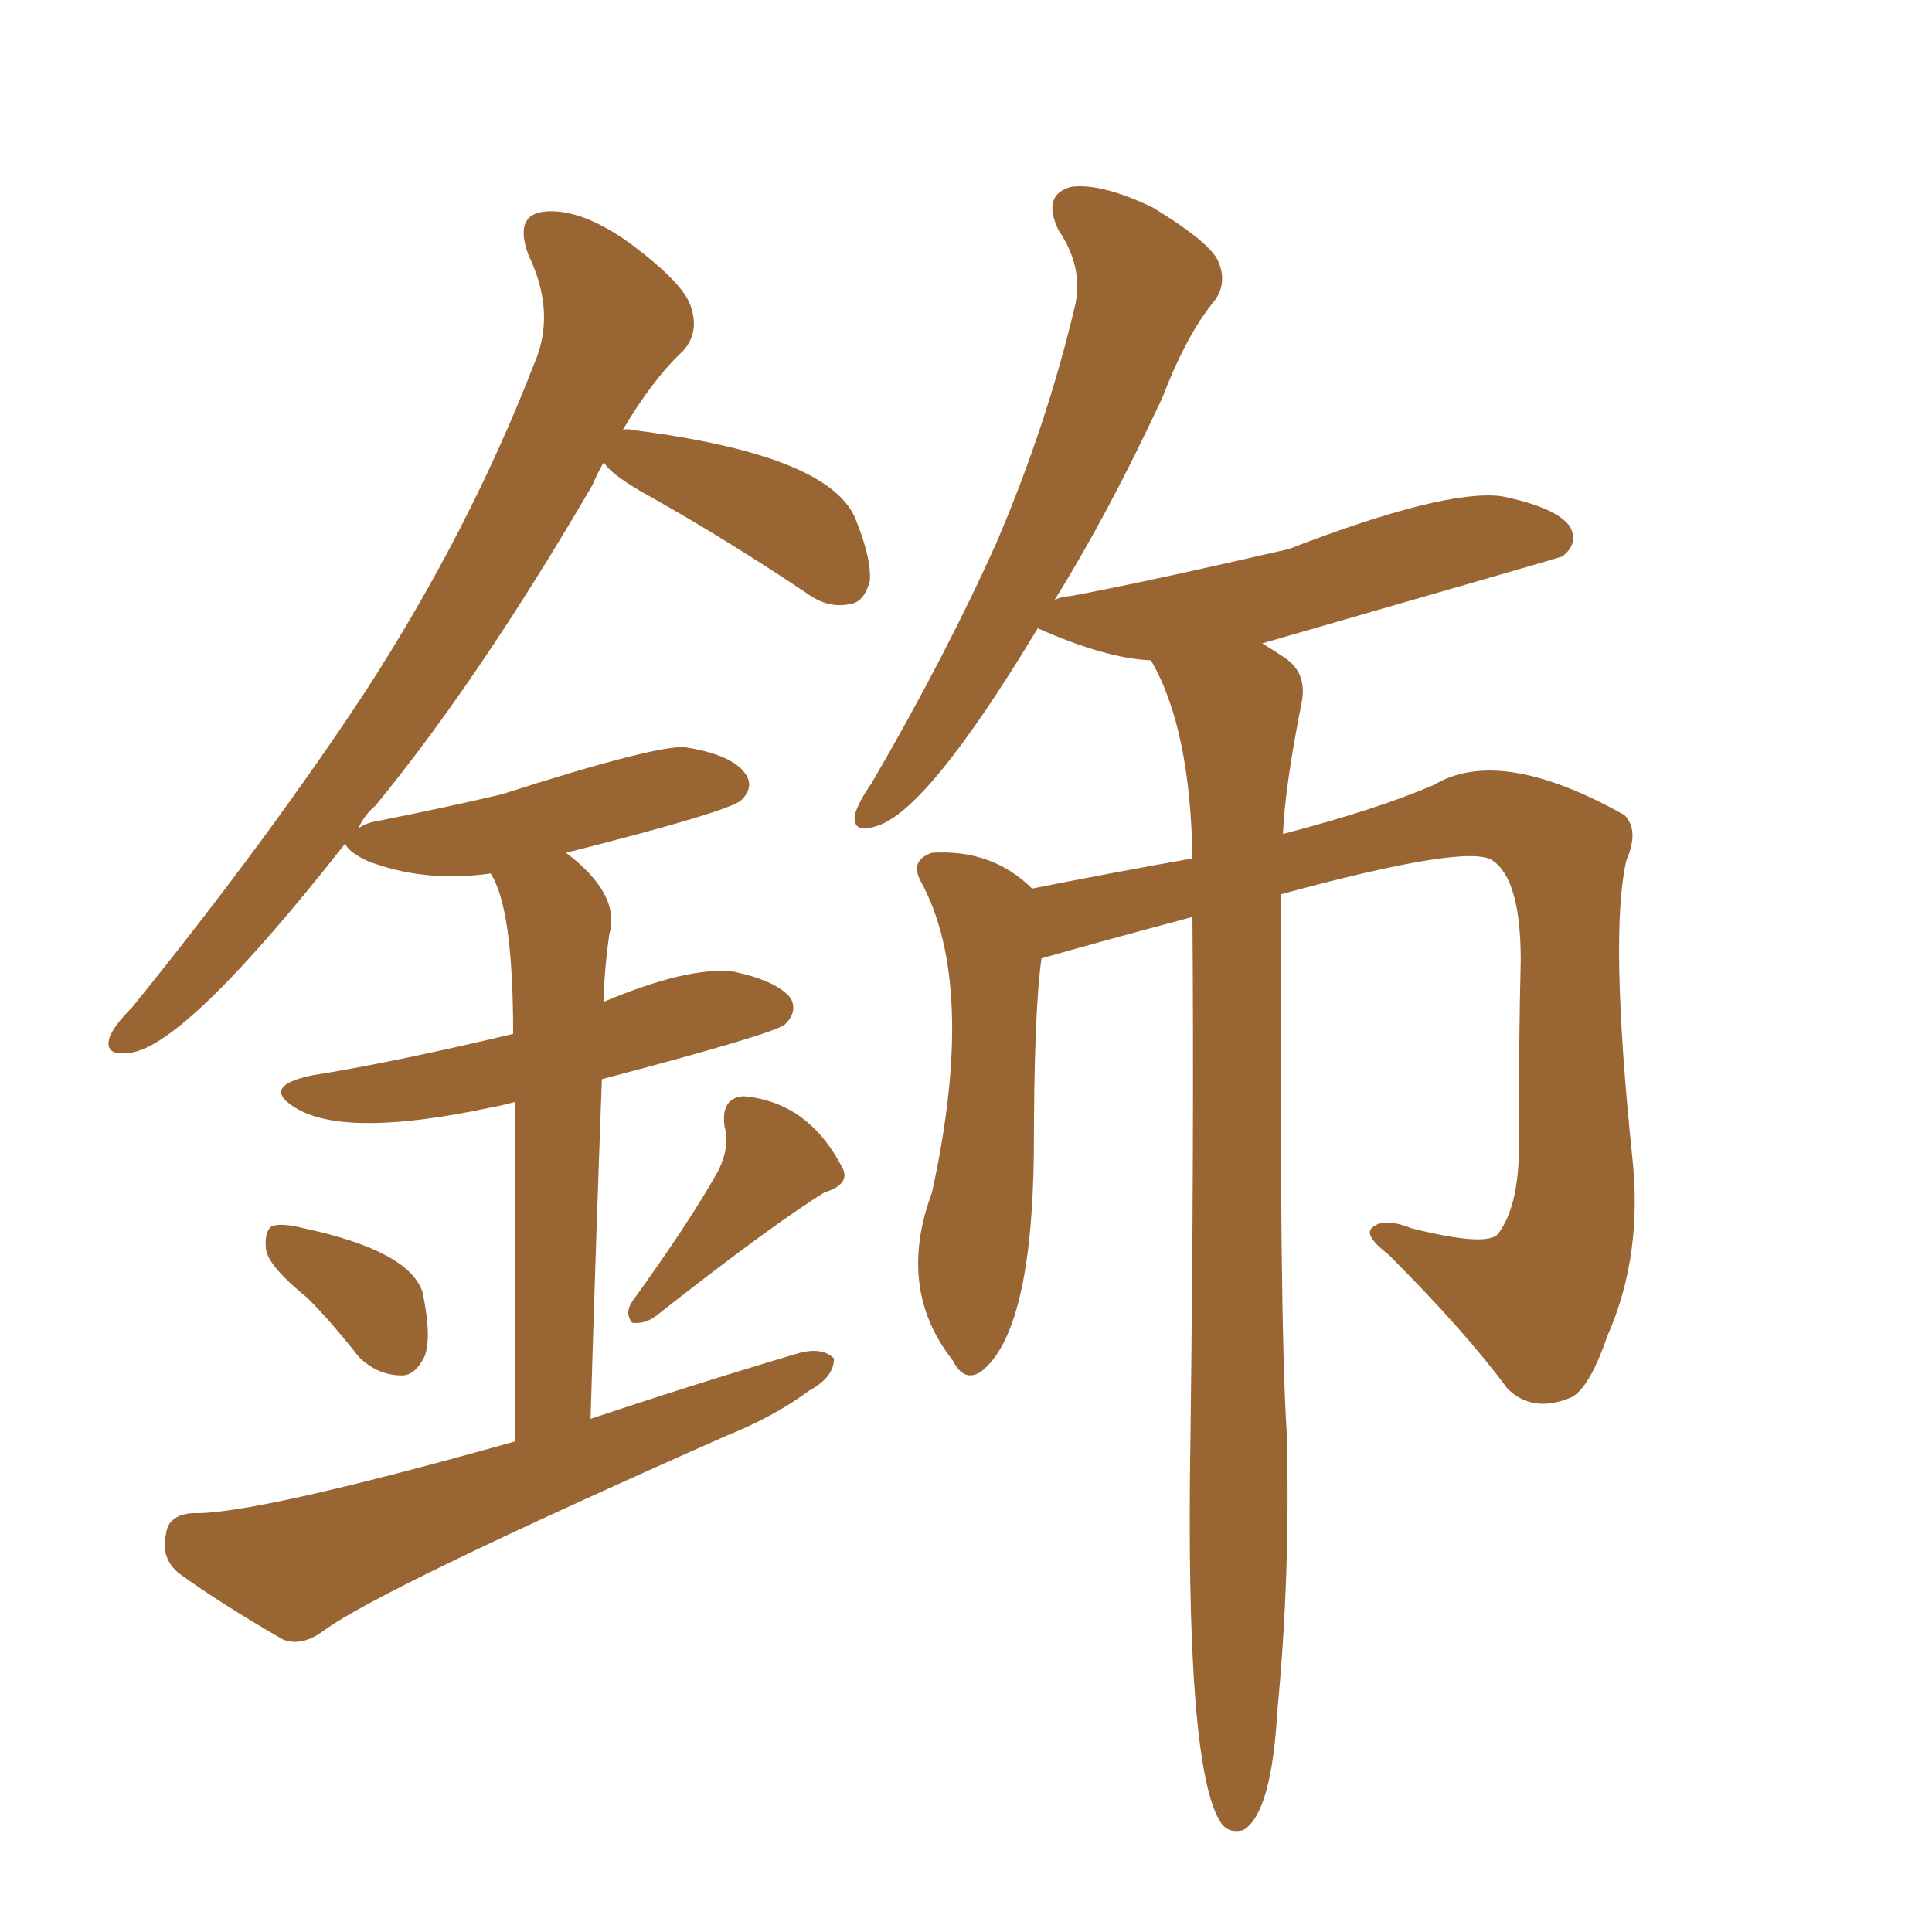 <svg xmlns="http://www.w3.org/2000/svg" xmlns:xlink="http://www.w3.org/1999/xlink" width="150" height="150"><path fill="#996633" padding="10" d="M92.58 71.19L92.58 71.19Q84.38 73.39 80.86 74.41L80.86 74.41Q80.27 78.66 80.27 89.36L80.27 89.36Q80.13 103.42 76.17 106.49L76.17 106.49Q74.85 107.37 73.97 105.62L73.97 105.62Q69.58 100.05 72.36 92.58L72.36 92.58Q75.88 76.46 71.48 68.41L71.48 68.41Q70.61 66.80 72.36 66.21L72.36 66.21Q77.05 65.92 80.13 68.99L80.13 68.99Q86.72 67.68 92.58 66.65L92.58 66.65Q92.43 56.54 89.36 51.27L89.36 51.27Q85.84 51.12 80.57 48.78L80.57 48.78Q71.92 63.13 67.97 64.16L67.97 64.16Q66.21 64.75 66.36 63.28L66.36 63.28Q66.65 62.26 67.68 60.79L67.68 60.79Q73.39 50.98 77.34 42.19L77.34 42.19Q81.30 32.96 83.50 23.58L83.50 23.58Q84.08 20.65 82.18 17.87L82.18 17.87Q80.86 15.09 83.20 14.50L83.20 14.50Q85.55 14.21 89.50 16.11L89.50 16.11Q93.60 18.60 94.48 20.07L94.48 20.07Q95.36 21.83 94.34 23.29L94.34 23.29Q92.14 25.93 90.23 30.91L90.23 30.91Q85.99 39.99 81.88 46.58L81.88 46.58Q82.47 46.29 83.06 46.29L83.06 46.29Q88.62 45.26 100.05 42.63L100.05 42.63Q112.21 37.94 116.60 38.53L116.60 38.53Q120.85 39.40 121.88 40.87L121.88 40.87Q122.61 42.19 121.29 43.21L121.29 43.21Q120.85 43.36 98.00 49.95L98.00 49.95Q98.73 50.39 99.61 50.98L99.61 50.98Q101.51 52.15 101.07 54.49L101.07 54.49Q99.76 61.08 99.61 64.75L99.61 64.75Q106.93 62.84 111.33 60.94L111.33 60.94Q116.46 57.86 126.12 63.28L126.12 63.28Q127.29 64.45 126.27 66.80L126.27 66.80Q124.95 72.51 126.71 89.65L126.71 89.65Q127.59 97.41 124.80 103.71L124.80 103.71Q123.34 107.96 121.88 108.54L121.88 108.54Q118.95 109.72 117.04 107.81L117.04 107.81Q113.67 103.27 107.81 97.41L107.81 97.41Q105.91 95.95 106.49 95.36L106.49 95.36Q107.37 94.48 109.57 95.36L109.57 95.36Q115.43 96.83 116.31 95.80L116.31 95.80Q118.07 93.46 117.92 88.18L117.92 88.18Q117.92 80.71 118.07 74.56L118.07 74.56Q118.07 68.26 115.87 66.80L115.87 66.80Q113.96 65.48 99.46 69.43L99.46 69.43Q99.32 102.25 99.90 111.18L99.90 111.18Q100.20 122.17 99.17 132.86L99.17 132.86Q98.73 140.77 96.53 142.09L96.53 142.09Q95.36 142.38 94.78 141.50L94.78 141.50Q91.99 137.26 92.43 111.33L92.43 111.33Q92.72 88.04 92.58 71.19ZM23.88 100.78L23.88 100.78Q20.80 98.29 20.65 96.97L20.65 96.97Q20.51 95.65 21.09 95.21L21.09 95.21Q21.83 94.92 23.58 95.36L23.58 95.36Q31.79 97.12 32.81 100.34L32.81 100.34Q33.54 103.86 32.96 105.32L32.96 105.32Q32.23 106.79 31.20 106.79L31.20 106.79Q29.30 106.79 27.83 105.32L27.83 105.32Q25.78 102.69 23.88 100.78ZM55.81 90.82L55.81 90.82Q56.69 88.92 56.25 87.45L56.25 87.45Q55.96 85.25 57.71 85.11L57.71 85.11Q62.84 85.55 65.48 90.82L65.48 90.82Q65.92 91.99 64.01 92.58L64.01 92.58Q59.77 95.21 50.83 102.25L50.83 102.25Q49.95 102.83 49.07 102.69L49.07 102.69Q48.49 101.95 49.07 101.07L49.07 101.07Q53.61 94.78 55.81 90.82ZM39.99 111.91L39.99 111.91L39.99 111.91Q39.99 94.78 39.99 85.55L39.99 85.55Q38.96 85.84 38.09 85.99L38.09 85.99Q27.10 88.33 23.14 86.13L23.14 86.13Q20.07 84.38 24.17 83.50L24.17 83.50Q30.62 82.47 39.84 80.27L39.84 80.27Q39.84 70.46 38.09 67.82L38.09 67.82Q32.81 68.55 28.42 66.80L28.42 66.80Q26.95 66.06 26.81 65.48L26.81 65.48Q14.50 81.15 10.11 81.74L10.11 81.74Q8.06 82.03 8.50 80.57L8.50 80.57Q8.79 79.69 10.25 78.22L10.25 78.22Q20.80 65.19 28.42 53.61L28.42 53.61Q36.47 41.16 41.46 28.27L41.46 28.27Q43.21 24.32 41.02 19.78L41.02 19.78Q39.84 16.55 42.48 16.41L42.48 16.41Q45.26 16.26 48.93 18.90L48.93 18.90Q53.03 21.97 53.61 23.73L53.61 23.73Q54.35 25.78 53.03 27.25L53.03 27.25Q50.68 29.44 48.34 33.40L48.34 33.40Q48.63 33.25 49.22 33.40L49.22 33.40Q64.16 35.30 66.36 40.14L66.36 40.14Q67.68 43.36 67.53 45.12L67.53 45.12Q67.09 46.73 66.06 46.88L66.06 46.88Q64.31 47.31 62.55 46.00L62.55 46.00Q56.40 41.89 50.68 38.67L50.68 38.67Q47.46 36.91 46.88 35.89L46.88 35.89Q46.44 36.62 46.00 37.65L46.00 37.65Q37.21 52.73 29.15 62.55L29.15 62.55Q28.27 63.28 27.83 64.31L27.83 64.31Q28.42 63.87 29.44 63.72L29.44 63.72Q34.57 62.70 38.96 61.67L38.96 61.67Q50.83 57.86 53.17 58.01L53.17 58.01Q56.84 58.59 57.86 60.06L57.86 60.06Q58.59 61.08 57.57 62.11L57.57 62.11Q56.69 62.99 43.95 66.21L43.95 66.21Q48.19 69.43 47.31 72.51L47.31 72.51Q46.88 75.59 46.88 77.78L46.88 77.78Q53.47 75 56.98 75.44L56.98 75.44Q60.35 76.17 61.38 77.49L61.38 77.49Q61.96 78.52 60.94 79.54L60.94 79.54Q60.06 80.27 46.73 83.79L46.73 83.79Q46.29 95.51 45.85 110.16L45.85 110.16Q54.20 107.37 62.11 105.03L62.11 105.03Q63.87 104.59 64.75 105.47L64.75 105.47Q64.75 106.93 62.84 107.96L62.84 107.96Q60.06 110.01 56.40 111.47L56.40 111.47Q29.59 123.34 25.20 126.56L25.20 126.56Q23.44 127.88 21.97 127.29L21.97 127.29Q17.14 124.51 13.92 122.17L13.92 122.17Q12.45 121.00 12.89 119.09L12.89 119.09Q13.04 117.63 14.94 117.48L14.94 117.48Q19.63 117.63 39.99 111.91Z"/></svg>